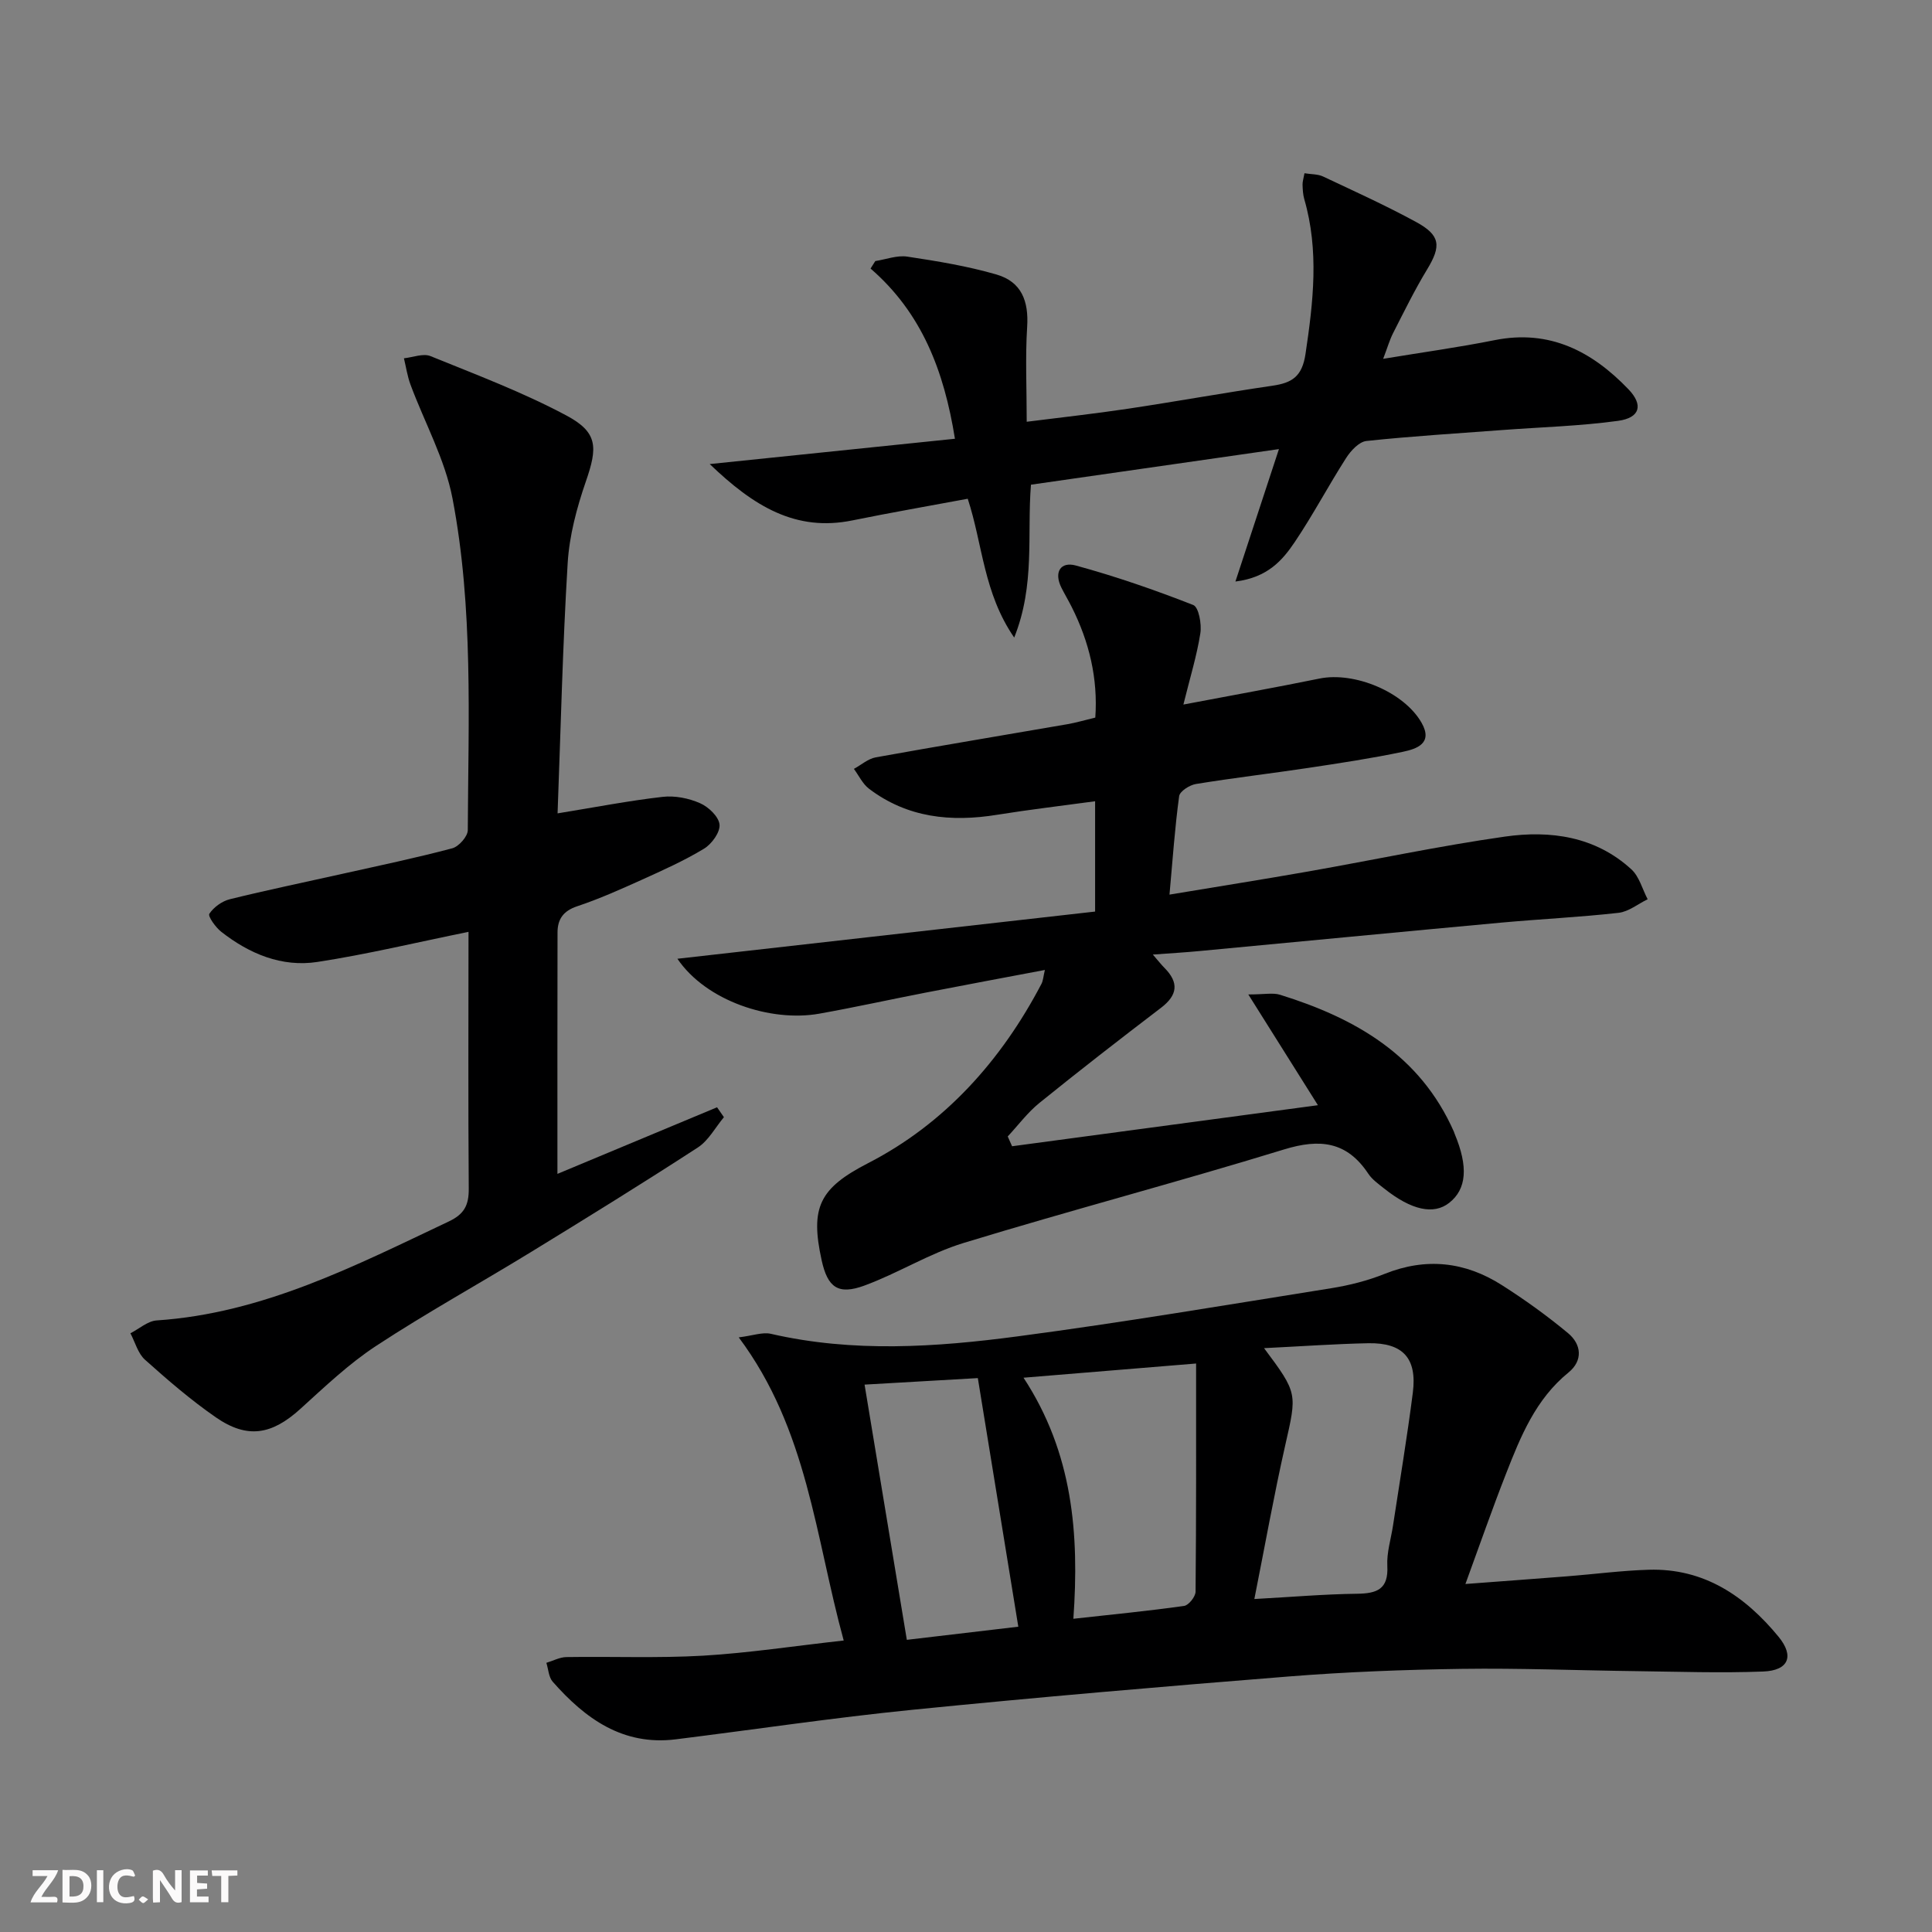 <svg enable-background="new 0 0 400 400" viewBox="0 0 400 400" xmlns="http://www.w3.org/2000/svg"><rect x="0" y="0" width="400" height="400" fill="#808080" stroke="none"/><g fill="#fbfafa"><path d="m37.59 393.81c-.92.31-1.52.05-2-.78-.7-1.2-1.52-2.34-2.47-3.78v4.59c-.55.03-.95.05-1.41.07-.03-.37-.06-.64-.06-.91 0-1.91 0-3.81 0-5.7 1.13-.41 1.77-.03 2.29.91.62 1.11 1.38 2.14 2.31 3.19v-4.2h1.35v6.61z"/><path d="m12.94 393.88v-6.75c1.9.19 3.93-.54 5.37 1.29.8 1.01.78 2.88.03 3.97-1.37 1.97-3.4 1.51-5.4 1.49m1.45-1.22c2.04.12 2.92-.58 2.89-2.21-.03-1.51-.98-2.19-2.89-2z"/><path d="m11.81 393.87h-5.49c.68-2.18 2.47-3.48 3.51-5.45h-3.08v-1.21h5.29c-.71 2.13-2.44 3.48-3.47 5.51.86 0 1.63.04 2.39-.01.79-.05 1.14.21.85 1.16"/><path d="m39.33 393.86v-6.61h3.7v1.07h-2.22v1.52c.68.04 1.34.09 2.07.13v1.07c-.72.05-1.38.09-2.1.14v1.48h2.4v1.19h-3.85z"/><path d="m27.71 388.56c-1.15-.3-2.46-.61-3.1.64-.37.73-.41 1.93-.06 2.67.63 1.35 1.99.93 3.17.68.35.94-.01 1.32-.93 1.46-1.62.25-3.05-.27-3.76-1.48-.73-1.25-.6-3.03.31-4.17.88-1.11 2.71-1.7 4-1.16.32.13.44.74.65 1.12-.1.08-.19.16-.28.24"/><path d="m49.15 387.24v1.07c-.59.02-1.17.05-1.87.08v5.44h-1.48v-5.44h-1.85c-.05-.4-.08-.73-.13-1.15z"/><path d="m20.06 387.21h1.33v6.62h-1.33z"/><path d="m30.68 393.25c-.49.38-.8.79-1.05.76-.32-.05-.6-.45-.9-.7.26-.24.51-.64.8-.67.29-.04.62.3 1.15.61"/></g><path d="m174.68 339.65c-5.89-21.45-7.45-43.65-21.73-62.76 2.93-.36 4.92-1.13 6.64-.74 17.01 3.92 34.12 2.78 51.1.53 21.71-2.87 43.31-6.52 64.94-9.97 3.75-.6 7.53-1.56 11.05-2.97 8.58-3.44 16.66-2.52 24.27 2.33 4.75 3.02 9.35 6.34 13.68 9.93 2.82 2.34 3.14 5.7.1 8.17-6.8 5.53-9.91 13.24-12.94 20.99-2.84 7.24-5.39 14.59-8.39 22.79 7.63-.58 14.34-1.06 21.04-1.59 5.63-.44 11.25-1.19 16.89-1.36 11.45-.35 19.97 5.44 26.9 13.87 3.31 4.03 2.08 7-3.19 7.2-8.81.34-17.64.03-26.47-.08-11.98-.15-23.96-.64-35.93-.47-11.96.17-23.94.63-35.87 1.58-26 2.07-51.98 4.3-77.93 6.9-16.35 1.64-32.62 4.08-48.93 6.11-10.96 1.36-18.74-4.28-25.48-11.93-.84-.95-.89-2.59-1.31-3.91 1.38-.41 2.76-1.17 4.14-1.19 9.45-.15 18.92.25 28.34-.29 9.42-.56 18.79-2 29.08-3.14zm37.23-54.41c10.22 15.59 11.56 32.36 10.32 49.91 8.13-.9 15.55-1.62 22.92-2.66.95-.13 2.37-1.92 2.38-2.95.15-15.58.11-31.16.11-47.24-11.98.98-23.31 1.91-35.73 2.94zm49.8-6.12c7.02 9.4 6.82 9.35 4.37 20.17-2.32 10.25-4.16 20.61-6.38 31.77 7.73-.42 14.48-1.01 21.24-1.09 4.16-.05 6.55-.93 6.29-5.78-.15-2.75.76-5.56 1.18-8.35 1.39-9.16 2.93-18.31 4.1-27.5.91-7.13-2.04-10.36-9.2-10.24-6.91.14-13.82.64-21.6 1.02zm-73.96 60.39c8.15-.96 16.04-1.89 23.08-2.72-2.79-17.16-5.55-34.08-8.38-51.47-7.32.42-15.35.88-23.45 1.35 2.95 17.79 5.81 35.06 8.75 52.84z" fill="#000001"/><path d="m216.33 200.82c-8.51 1.61-16.63 3.12-24.73 4.7-7.33 1.42-14.63 3.04-21.98 4.35-10.03 1.79-23.41-2.59-29.37-11.37 28.93-3.27 57.71-6.52 86.48-9.77 0-8.24 0-15.19 0-22.84-6.95.95-13.63 1.73-20.28 2.8-9.56 1.55-18.59.63-26.53-5.39-1.32-1-2.1-2.72-3.13-4.11 1.51-.82 2.93-2.1 4.53-2.39 13.2-2.38 26.44-4.57 39.66-6.86 1.79-.31 3.55-.83 5.79-1.37.57-8.1-1.26-15.7-4.9-22.93-.67-1.33-1.44-2.62-2.11-3.95-1.61-3.22-.19-5.47 2.97-4.61 8.24 2.25 16.36 5.06 24.32 8.18 1.13.44 1.77 3.95 1.47 5.85-.73 4.67-2.15 9.23-3.51 14.76 10.1-1.92 19.15-3.54 28.17-5.38 7.24-1.48 17.5 2.77 21.14 9.15 2.44 4.28-1.03 5.42-3.91 6.02-6.49 1.36-13.06 2.35-19.63 3.34-7.72 1.16-15.48 2.06-23.18 3.32-1.31.21-3.34 1.51-3.47 2.52-.89 6.51-1.34 13.09-2 20.38 10.21-1.7 19.51-3.17 28.78-4.8 13.56-2.39 27.04-5.27 40.66-7.21 9.43-1.34 18.74-.05 26.19 6.78 1.64 1.5 2.27 4.1 3.37 6.19-2 .97-3.93 2.57-6.02 2.81-8.08.91-16.22 1.29-24.32 2.03-20.84 1.92-41.68 3.93-62.52 5.89-2.94.28-5.88.45-9.59.72 1.19 1.37 1.76 2.11 2.41 2.76 3.03 3.05 2.73 5.64-.72 8.27-8.47 6.46-16.89 12.99-25.17 19.69-2.45 1.98-4.39 4.61-6.56 6.94.3.68.6 1.35.9 2.03 21.03-2.82 42.06-5.64 63.32-8.5-4.67-7.43-9.18-14.61-14.41-22.93 3.39 0 5.1-.39 6.55.06 15.61 4.84 29.03 12.52 36.01 28.35.07.15.11.31.17.47 2.84 6.81 2.47 11.42-1.13 14.26-3.22 2.54-7.83 1.54-13.5-2.98-1.17-.93-2.47-1.85-3.27-3.06-4.43-6.67-10.02-7.29-17.43-5.01-22.02 6.76-44.31 12.63-66.34 19.36-7.08 2.16-13.55 6.25-20.53 8.82-5.45 2-7.63.41-8.87-5.25-2.39-10.92-.49-14.89 9.62-20.09 15.83-8.14 27.56-21.22 35.88-37.1.36-.66.39-1.51.72-2.9z" fill="#000001"/><path d="m97 192.93c-10.83 2.2-20.99 4.65-31.28 6.23-7.38 1.13-14.09-1.68-19.92-6.25-1.17-.92-2.79-3.21-2.46-3.72.9-1.36 2.62-2.61 4.23-3.01 7.73-1.91 15.53-3.52 23.3-5.26 7.61-1.7 15.24-3.29 22.77-5.29 1.35-.36 3.2-2.45 3.21-3.75.11-22.94 1.17-46-3.16-68.66-1.55-8.13-5.79-15.73-8.71-23.61-.64-1.74-.91-3.61-1.35-5.43 1.85-.19 3.98-1.07 5.5-.45 9.48 3.85 19.11 7.48 28.11 12.28 6.59 3.51 6.5 6.61 4.06 13.66-1.88 5.44-3.42 11.21-3.77 16.92-1.05 17.25-1.44 34.53-2.09 51.81 7.81-1.27 14.75-2.62 21.76-3.42 2.52-.29 5.39.28 7.73 1.31 1.75.76 3.88 2.78 4.04 4.42.16 1.58-1.6 4.02-3.19 4.99-4.11 2.49-8.53 4.47-12.93 6.46-4.39 1.98-8.81 3.96-13.37 5.48-2.88.96-4.05 2.7-4.05 5.43-.04 16.46-.02 32.91-.02 49.97 10.55-4.4 21.8-9.1 33.05-13.79.47.68.94 1.37 1.42 2.05-1.78 2.13-3.18 4.83-5.41 6.28-11.42 7.42-23.01 14.58-34.63 21.7-10.63 6.51-21.57 12.55-31.98 19.38-5.65 3.71-10.65 8.48-15.69 13.05-5.89 5.34-10.95 6.26-17.49 1.73-5.17-3.58-9.98-7.73-14.67-11.93-1.46-1.31-2.03-3.62-3.01-5.47 1.81-.92 3.58-2.54 5.45-2.66 21.99-1.47 41.08-11.32 60.45-20.48 3.22-1.52 4.18-3.38 4.15-6.81-.14-17.83-.05-35.64-.05-53.16z" fill="#000001"/><path d="m181.22 54.05c2.21-.34 4.51-1.24 6.63-.92 6.21.94 12.46 1.96 18.48 3.71 5.17 1.51 6.68 5.5 6.33 10.87-.4 6.27-.09 12.59-.09 19.61 6.95-.88 13.96-1.65 20.92-2.69 10-1.5 19.96-3.31 29.96-4.77 4.05-.59 6.14-1.89 6.84-6.57 1.61-10.78 2.84-21.4-.26-32.08-.27-.95-.32-1.98-.35-2.97-.02-.63.2-1.27.4-2.37 1.41.23 2.76.16 3.84.67 6.46 3.04 12.98 6 19.25 9.41 5.09 2.77 5.24 4.98 2.3 9.83-2.58 4.25-4.77 8.73-7.03 13.16-.74 1.45-1.19 3.05-2.07 5.35 8.15-1.35 15.67-2.38 23.1-3.87 11.38-2.27 20.16 2.34 27.67 10.16 3.15 3.28 2.41 5.92-2.12 6.55-7.87 1.08-15.86 1.3-23.8 1.89-9.44.71-18.9 1.28-28.31 2.28-1.53.16-3.24 2.01-4.2 3.51-3.68 5.74-6.86 11.8-10.67 17.45-2.53 3.75-5.6 7.31-12.26 8.14 3.13-9.54 5.94-18.09 9.01-27.42-17.42 2.5-34.22 4.91-51.34 7.37-.84 10.28.91 20.71-3.47 31.65-6.37-9.25-6.52-19.3-9.62-28.74-7.99 1.49-15.95 2.87-23.86 4.48-11.78 2.41-20.47-2.94-29.56-11.66 17.65-1.82 34.07-3.52 50.77-5.24-2.26-14.08-6.86-26.05-17.47-35.24.31-.52.64-1.03.98-1.55z" fill="#000001"/></svg>
